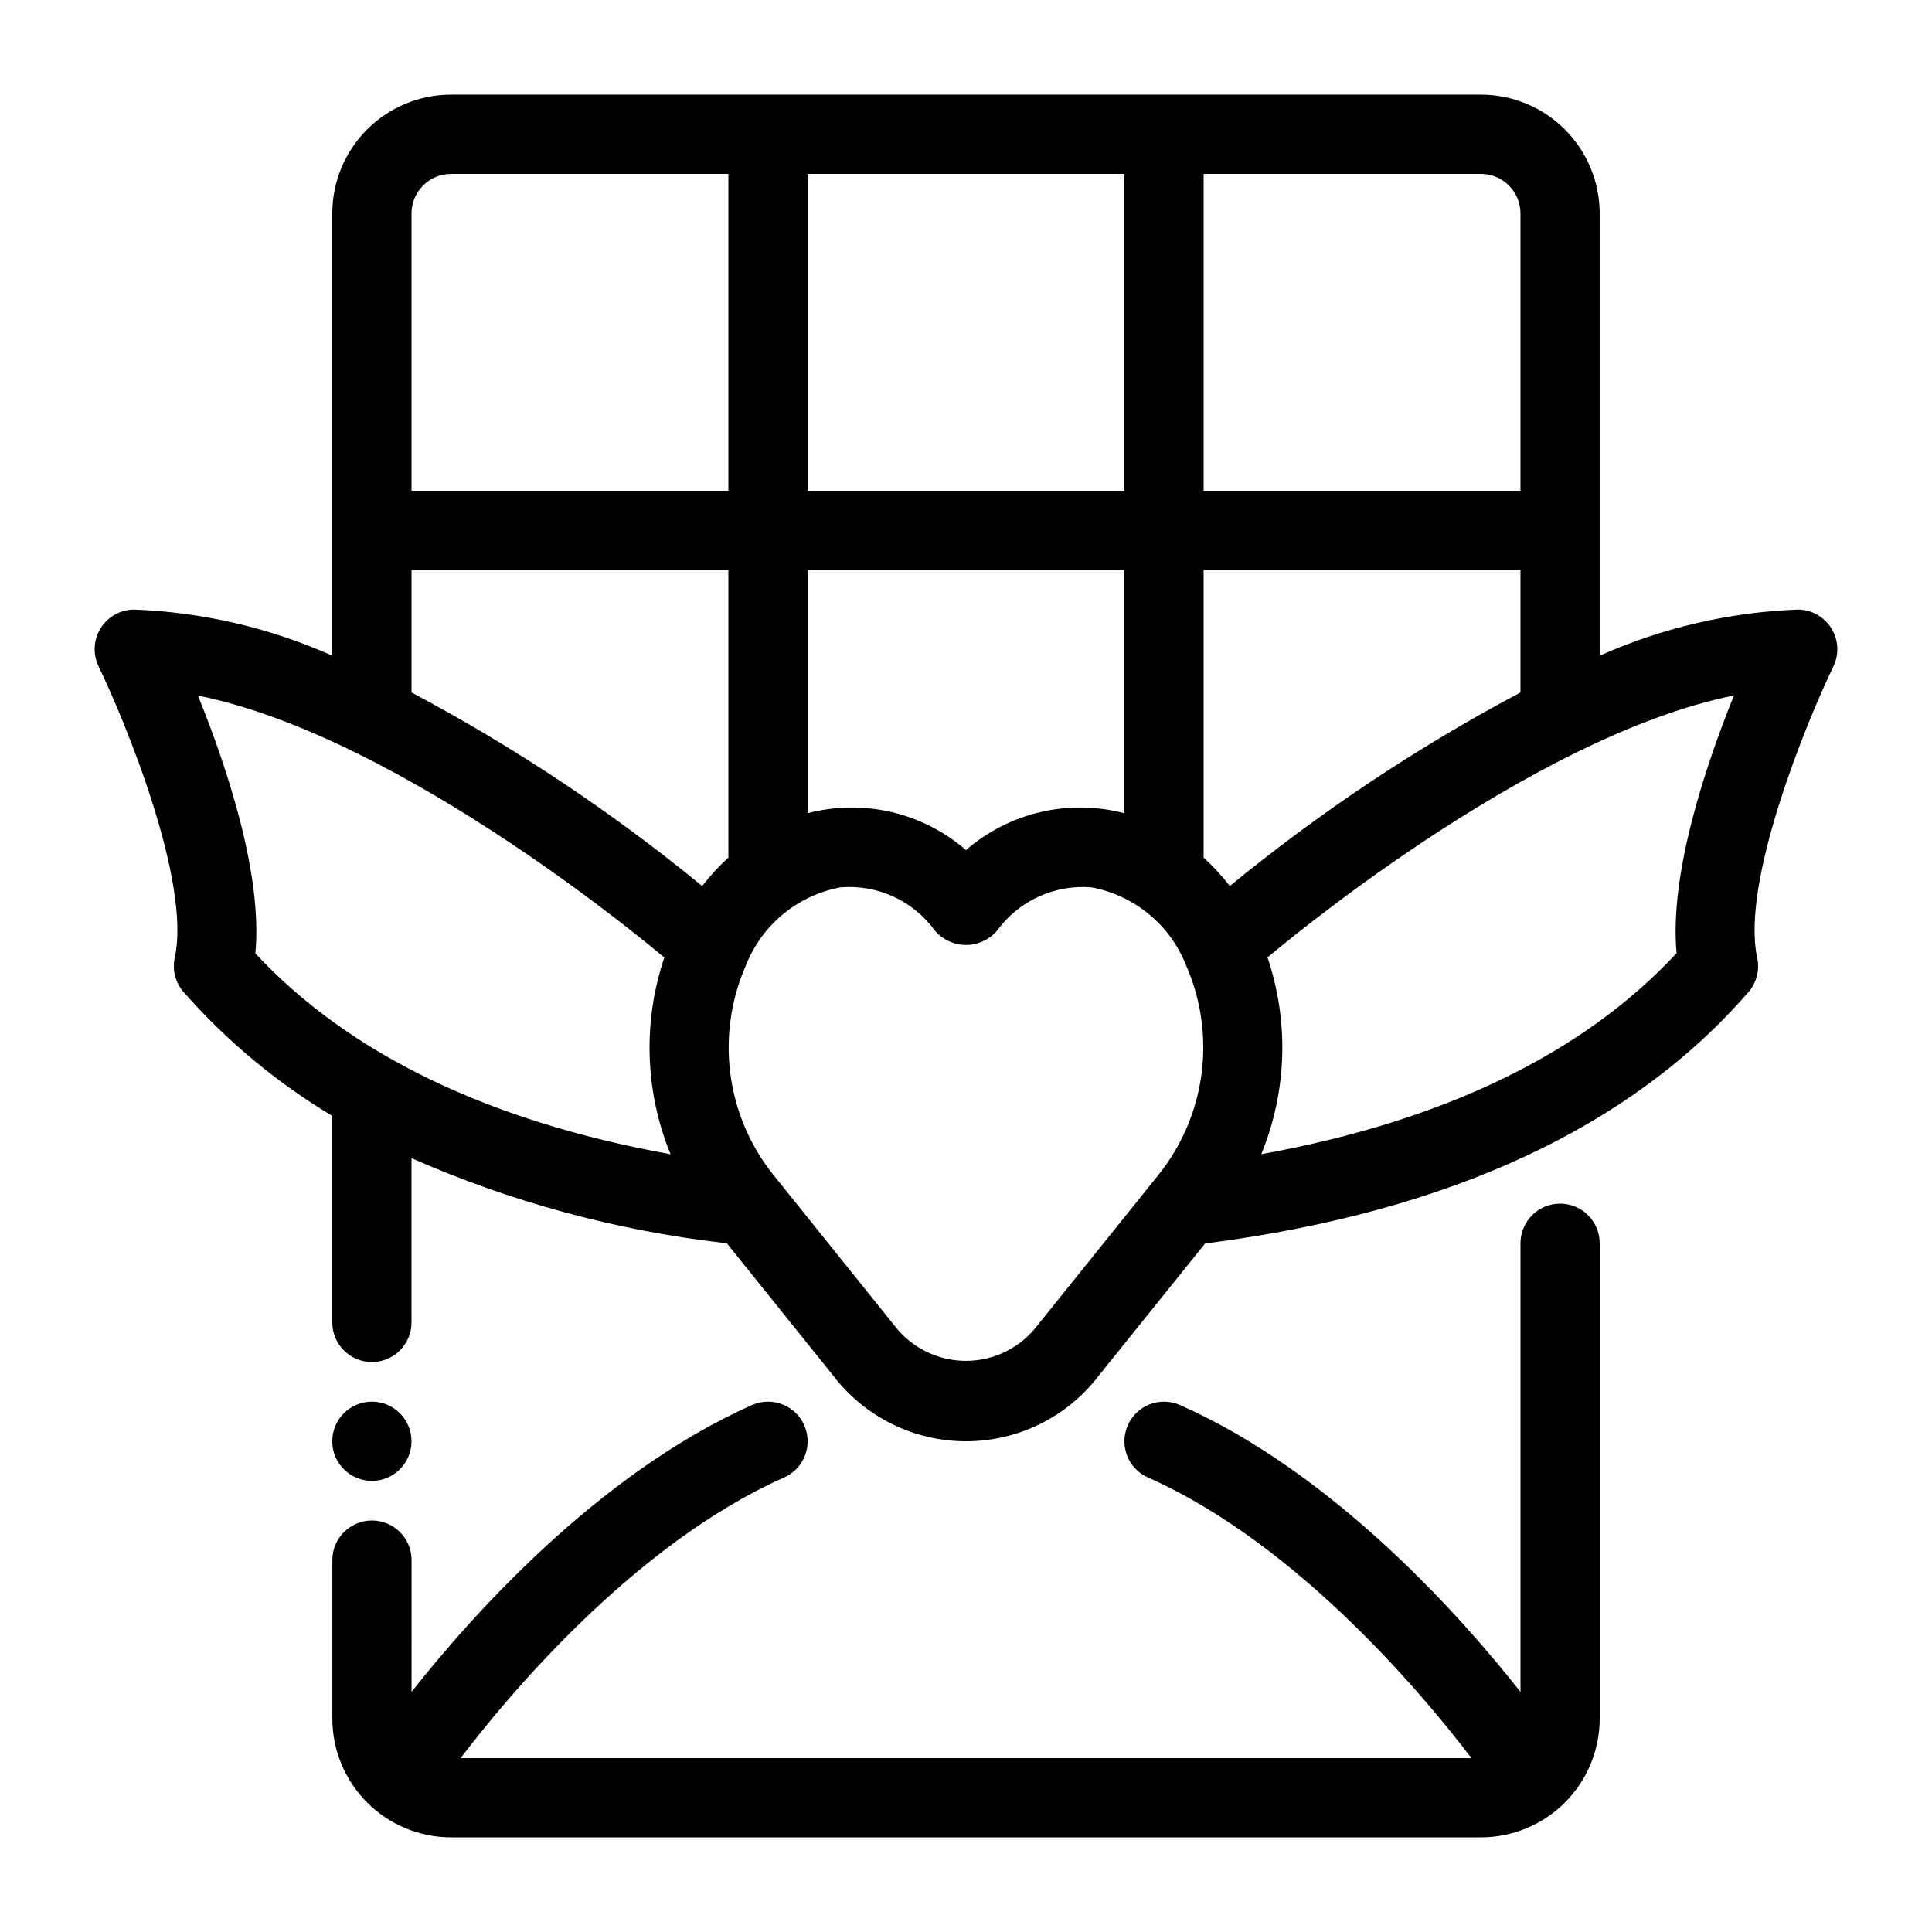 <?xml version="1.0" encoding="UTF-8"?>
<!-- Uploaded to: SVG Repo, www.svgrepo.com, Generator: SVG Repo Mixer Tools -->
<svg fill="#000000" width="800px" height="800px" version="1.1" viewBox="144 144 512 512" xmlns="http://www.w3.org/2000/svg">
 <g>
  <path d="m629.3 310.46c-1.918-3.062-5.277-4.922-8.891-4.922-18.113 0.691-35.926 4.844-52.48 12.227v-117.19c0-8.352-3.316-16.359-9.223-22.266-5.902-5.906-13.914-9.223-22.266-9.223h-272.89c-8.352 0-16.359 3.316-22.266 9.223s-9.223 13.914-9.223 22.266v117.19c-16.555-7.383-34.367-11.535-52.48-12.227-3.613 0-6.977 1.859-8.895 4.922s-2.129 6.898-0.551 10.148c7.094 14.695 24.562 57.152 20.184 77.156-0.711 3.238 0.148 6.617 2.32 9.121 11.363 12.922 24.66 24 39.422 32.844v54.734c0 5.797 4.699 10.496 10.496 10.496s10.496-4.699 10.496-10.496v-43.535c26.262 11.566 54.109 19.137 82.613 22.449 0.316 0 0.621 0 0.922 0.062l28.129 35.004 0.004 0.004c8.375 11.027 21.43 17.508 35.281 17.508 13.852 0 26.906-6.481 35.281-17.508l28.129-34.973c0.305 0 0.609 0 0.914-0.062 63.879-8.324 112-30.711 143.03-66.504 2.168-2.504 3.027-5.887 2.32-9.121-4.375-20.004 13.09-62.473 20.184-77.156 1.582-3.262 1.371-7.106-0.559-10.172zm-159.39 68.352c-2.09-2.711-4.41-5.234-6.938-7.539v-76.23h83.969v32.477l-0.004-0.004c-27.316 14.496-53.121 31.68-77.027 51.297zm-27.93-83.77v64.477c-14.75-3.879-30.461-0.227-41.984 9.762-11.527-9.988-27.238-13.641-41.984-9.762v-64.477zm-83.969-20.992v-83.969h83.969v83.969zm188.93-73.473v73.473h-83.965v-83.969h73.473-0.004c2.785 0 5.453 1.105 7.422 3.074s3.074 4.637 3.074 7.422zm-283.39-10.496h73.473v83.969h-83.969v-73.473c0-5.797 4.699-10.496 10.496-10.496zm-10.496 104.96h83.969v76.234-0.004c-2.531 2.305-4.852 4.828-6.938 7.539-23.91-19.617-49.715-36.801-77.031-51.297zm-56.594 33.293c54.797 11 122.49 68.52 123.24 69.137 0.117 0.094 0.262 0.117 0.379 0.211-5.773 17.027-5.195 35.57 1.625 52.207-48.145-8.703-85.156-26.512-110.03-53.227 1.996-21.117-7.805-50.055-15.215-68.328zm222.43 166.97c-4.512 5.887-11.508 9.34-18.922 9.34-7.418 0-14.414-3.453-18.926-9.34l-32.254-40.148v0.004c-6.086-7.68-9.969-16.867-11.234-26.582-1.266-9.719 0.133-19.594 4.043-28.574 4.211-10.828 13.711-18.711 25.129-20.848 9.809-0.82 19.328 3.562 25.086 11.547 2.059 2.363 5.043 3.723 8.18 3.723 3.137 0 6.121-1.359 8.184-3.723 5.766-7.973 15.277-12.352 25.086-11.547 11.418 2.133 20.926 10.02 25.137 20.848 3.902 8.98 5.293 18.855 4.019 28.566-1.27 9.711-5.156 18.895-11.242 26.566zm169.39-98.664c-24.875 26.711-61.926 44.535-110.03 53.227h0.004c6.82-16.633 7.398-35.176 1.625-52.207 0.117-0.094 0.262-0.117 0.379-0.211 0.754-0.641 68.434-58.137 123.25-69.137-7.379 18.297-17.184 47.234-15.191 68.352z"/>
  <path d="m557.44 462.98c-5.797 0-10.496 4.699-10.496 10.496v118.9c-15.219-19.344-48.984-57.727-90.203-76.012-5.297-2.356-11.5 0.031-13.852 5.332-2.356 5.297 0.031 11.5 5.332 13.852 40.242 17.844 74.059 59.02 85.723 74.375h-267.87c11.652-15.355 45.48-56.5 85.723-74.375h-0.004c5.301-2.352 7.688-8.555 5.332-13.852-2.352-5.301-8.555-7.688-13.855-5.332-41.219 18.324-74.984 56.68-90.203 76.012l0.004-34.934c0-5.797-4.699-10.496-10.496-10.496-5.797 0-10.496 4.699-10.496 10.496v41.984c0 8.352 3.316 16.363 9.223 22.266 5.902 5.906 13.914 9.223 22.266 9.223h272.88c8.352 0 16.363-3.316 22.266-9.223 5.906-5.902 9.223-13.914 9.223-22.266v-125.95c0-2.785-1.105-5.457-3.074-7.422-1.969-1.969-4.637-3.074-7.422-3.074z"/>
  <path d="m253.05 525.95c0 5.797-4.699 10.496-10.496 10.496s-10.496-4.699-10.496-10.496 4.699-10.496 10.496-10.496 10.496 4.699 10.496 10.496"/>
 </g>
</svg>